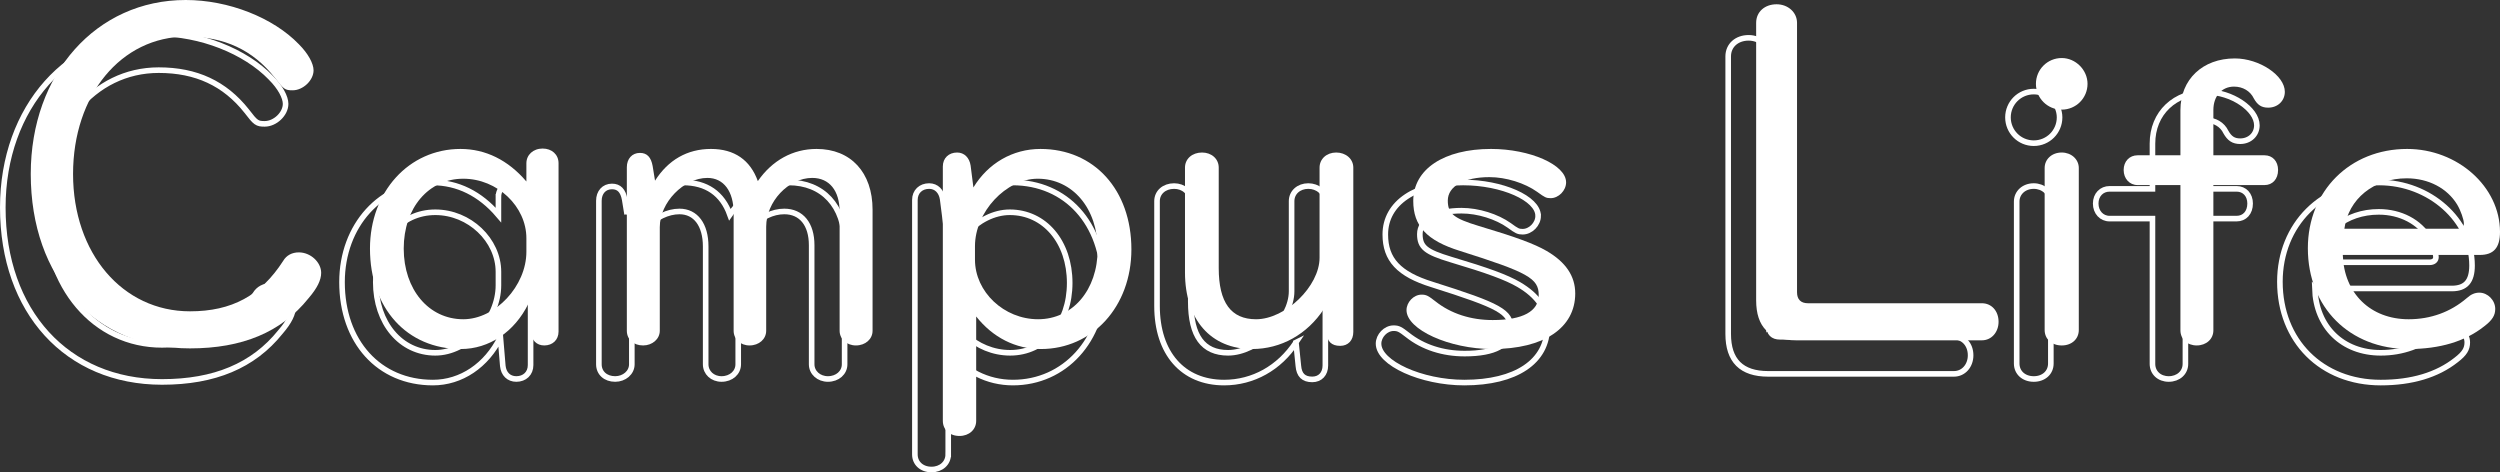 <?xml version="1.0" encoding="UTF-8"?><svg id="_レイヤー_2" xmlns="http://www.w3.org/2000/svg" viewBox="0 0 447.111 84.47"><rect x="0" y="0" width="447.111" height="84.47" fill="#333333" stroke="none"/><defs><style>.cls-1{isolation:isolate;}.cls-2{fill:#fff;}.cls-3{fill:none;stroke:#fff;}</style></defs><g id="_レイヤー_1-2"><g id="_グループ_1355"><g id="Campus_Life" class="cls-1"><g class="cls-1"><path class="cls-2" d="M53.443,7.905c1.7,1.7,2.635,3.485,2.635,4.676,0,1.785-1.87,3.57-3.74,3.57-1.359,0-1.614-.17-3.229-2.295-3.911-4.931-9.011-7.311-15.727-7.311-11.731,0-20.316,10.455-20.316,24.566,0,14.196,8.841,24.567,20.911,24.567,7.48,0,12.666-2.806,16.661-9.011.596-1.021,1.615-1.53,2.806-1.53,2.125,0,3.995,1.785,3.995,3.655,0,1.275-.68,2.72-2.295,4.59-4.846,6.036-11.816,8.926-21.167,8.926-17.001,0-28.477-12.581-28.477-31.197C5.5,13.176,17.23,0,33.212,0c7.65,0,15.641,3.146,20.231,7.905Z"/></g><g class="cls-1"><path class="cls-2" d="M94.142,29.193c0-1.491,1.207-2.627,2.911-2.627,1.633,0,2.84,1.065,2.84,2.627v30.104c0,1.491-1.064,2.485-2.556,2.485-1.349,0-2.271-.923-2.414-2.343l-.426-5.112c-2.485,5.041-7.029,8.094-12.07,8.094-9.655,0-16.259-7.312-16.259-17.963,0-10.152,6.958-17.82,16.188-17.82,4.473,0,8.52,1.987,11.785,5.821v-3.266ZM94.142,42.612c0-5.68-5.183-10.649-11.288-10.649-6.178,0-10.65,5.183-10.65,12.495,0,7.313,4.473,12.638,10.65,12.638,5.751,0,11.288-5.964,11.288-12.069v-2.414Z"/><path class="cls-2" d="M117.146,32.317c2.343-3.692,5.751-5.68,10.011-5.68,4.188,0,7.028,1.987,8.378,5.751,2.556-3.692,6.248-5.751,10.508-5.751,6.105,0,10.011,4.188,10.011,10.862v21.655c0,1.491-1.278,2.627-2.981,2.627-1.634,0-2.911-1.136-2.911-2.627v-21.3c0-3.763-1.847-6.035-4.899-6.035-4.26,0-8.235,4.26-8.235,8.733v18.602c0,1.491-1.278,2.627-2.982,2.627-1.633,0-2.84-1.136-2.84-2.627v-21.087c0-3.834-1.775-6.248-4.686-6.248-4.261,0-8.521,4.402-8.521,8.804v18.531c0,1.491-1.349,2.627-2.981,2.627-1.704,0-2.911-1.065-2.911-2.627v-29.252c0-1.491.923-2.556,2.343-2.556,1.278,0,1.988.781,2.272,2.343l.426,2.627Z"/><path class="cls-2" d="M174.584,75.271c0,1.562-1.278,2.698-2.982,2.698-1.775,0-2.981-1.136-2.981-2.698V29.762c0-1.491,1.064-2.485,2.556-2.485,1.277,0,2.201.923,2.414,2.343l.497,3.905c2.627-4.331,7.028-6.887,11.998-6.887,9.585,0,16.259,7.312,16.259,17.963,0,10.224-6.957,17.82-16.188,17.82-4.544,0-8.591-2.059-11.572-5.822v18.673ZM174.37,46.446c0,5.751,5.184,10.649,11.289,10.649,6.177,0,10.65-5.254,10.65-12.495,0-7.313-4.474-12.638-10.721-12.638-5.681,0-11.219,5.964-11.219,12.069v2.414Z"/><path class="cls-2" d="M236.779,55.25c-2.982,4.544-7.668,7.171-12.852,7.171-7.384,0-11.998-5.254-11.998-13.703v-18.743c0-1.562,1.277-2.698,3.053-2.698,1.704,0,2.981,1.136,2.981,2.698v17.963c0,6.177,2.201,9.158,6.674,9.158,5.254,0,11.36-5.893,11.36-11.005v-16.116c0-1.562,1.278-2.698,2.981-2.698,1.704,0,3.054,1.136,3.054,2.698v29.394c0,1.491-.923,2.485-2.343,2.485-1.562,0-2.344-.781-2.485-2.414l-.426-4.189Z"/><path class="cls-2" d="M280.089,32.602c0,1.491-1.349,2.84-2.769,2.84-.781,0-1.065-.142-2.414-1.136-2.201-1.562-5.538-2.627-8.52-2.627-4.544,0-7.455,1.633-7.455,4.188,0,2.343,1.064,3.195,5.538,4.544,6.674,1.988,9.939,3.195,12.141,4.473,3.408,1.988,5.111,4.474,5.111,7.598,0,6.177-5.608,9.939-14.839,9.939-7.667,0-15.335-3.479-15.335-6.958,0-1.42,1.277-2.769,2.697-2.769.853,0,1.207.213,2.485,1.207,2.769,2.201,6.319,3.337,10.224,3.337,5.396,0,8.236-1.562,8.236-4.473,0-2.982-1.917-4.048-14.058-7.882-5.965-1.846-8.378-4.473-8.378-8.945,0-5.68,5.467-9.301,13.915-9.301,6.958,0,13.419,2.84,13.419,5.964Z"/></g><g class="cls-1"><path class="cls-2" d="M321.39,52.279c0,1.275.68,1.955,1.955,1.955h31.112c1.7,0,2.976,1.36,2.976,3.315,0,1.87-1.275,3.315-2.976,3.315h-33.237c-4.761,0-7.141-2.381-7.141-7.141V4.08c0-1.955,1.53-3.315,3.655-3.315,2.04,0,3.655,1.445,3.655,3.315v48.199Z"/></g><g class="cls-1"><path class="cls-2" d="M373.343,14.993c0,2.557-2.059,4.615-4.614,4.615-2.557,0-4.615-2.059-4.615-4.615,0-2.556,2.059-4.614,4.615-4.614,2.484,0,4.614,2.13,4.614,4.614ZM371.781,59.013c0,1.634-1.278,2.77-3.053,2.77-1.775,0-3.054-1.136-3.054-2.77v-28.967c0-1.562,1.278-2.77,3.054-2.77,1.704,0,3.053,1.207,3.053,2.77v28.967Z"/><path class="cls-2" d="M389.957,19.68c0-5.467,3.976-9.23,9.727-9.23,4.402,0,8.946,3.054,8.946,5.965,0,1.633-1.278,2.84-2.982,2.84-1.207,0-1.917-.497-2.556-1.634-.639-1.349-1.988-2.13-3.55-2.13-2.201,0-3.692,1.704-3.692,4.189v8.094h9.159c1.42,0,2.414,1.065,2.414,2.627,0,1.633-.994,2.698-2.414,2.698h-9.159v25.985c0,1.562-1.277,2.698-2.981,2.698s-2.911-1.136-2.911-2.698v-25.985h-7.668c-1.42,0-2.485-1.136-2.485-2.698,0-1.562,1.065-2.627,2.485-2.627h7.668v-8.094Z"/><path class="cls-2" d="M418.995,45.595c.213,6.887,4.97,11.501,11.786,11.501,3.905,0,7.455-1.277,10.366-3.763.78-.71,1.49-.994,2.271-.994,1.491,0,2.84,1.35,2.84,2.911,0,1.136-.497,1.988-1.987,3.124-3.408,2.698-7.952,4.047-13.49,4.047-10.579,0-18.034-7.455-18.034-18.033,0-10.225,7.526-17.75,17.75-17.75,9.017,0,16.614,6.745,16.614,14.839,0,2.84-1.137,4.118-3.621,4.118h-24.495ZM439.514,40.908c.711,0,1.137-.354,1.137-.923,0-.71-.568-2.343-1.207-3.408-1.775-2.911-5.112-4.686-9.018-4.686-5.893,0-10.437,3.691-11.146,9.017h20.234Z"/></g></g><g id="Campus_Life-2" class="cls-1"><g class="cls-1"><path class="cls-3" d="M48.443,13.905c1.7,1.7,2.635,3.485,2.635,4.676,0,1.785-1.87,3.57-3.74,3.57-1.359,0-1.614-.17-3.229-2.295-3.911-4.931-9.011-7.311-15.727-7.311-11.731,0-20.316,10.455-20.316,24.566,0,14.196,8.841,24.567,20.911,24.567,7.48,0,12.666-2.806,16.661-9.011.596-1.021,1.615-1.53,2.806-1.53,2.125,0,3.995,1.785,3.995,3.655,0,1.275-.68,2.72-2.295,4.59-4.846,6.036-11.816,8.926-21.167,8.926C11.976,68.31.5,55.729.5,37.112.5,19.176,12.23,6,28.212,6c7.65,0,15.641,3.146,20.231,7.905Z"/></g><g class="cls-1"><path class="cls-3" d="M89.142,35.193c0-1.491,1.207-2.627,2.911-2.627,1.633,0,2.84,1.065,2.84,2.627v30.104c0,1.491-1.064,2.485-2.556,2.485-1.349,0-2.271-.923-2.414-2.343l-.426-5.112c-2.485,5.041-7.029,8.094-12.07,8.094-9.655,0-16.259-7.312-16.259-17.963,0-10.152,6.958-17.82,16.188-17.82,4.473,0,8.52,1.987,11.785,5.821v-3.266ZM89.142,48.612c0-5.68-5.183-10.649-11.288-10.649-6.178,0-10.65,5.183-10.65,12.495,0,7.313,4.473,12.638,10.65,12.638,5.751,0,11.288-5.964,11.288-12.069v-2.414Z"/><path class="cls-3" d="M112.146,38.317c2.343-3.692,5.751-5.68,10.011-5.68,4.188,0,7.028,1.987,8.378,5.751,2.556-3.692,6.248-5.751,10.508-5.751,6.105,0,10.011,4.188,10.011,10.862v21.655c0,1.491-1.278,2.627-2.981,2.627-1.634,0-2.911-1.136-2.911-2.627v-21.3c0-3.763-1.847-6.035-4.899-6.035-4.26,0-8.235,4.26-8.235,8.733v18.602c0,1.491-1.278,2.627-2.982,2.627-1.633,0-2.84-1.136-2.84-2.627v-21.087c0-3.834-1.775-6.248-4.686-6.248-4.261,0-8.521,4.402-8.521,8.804v18.531c0,1.491-1.349,2.627-2.981,2.627-1.704,0-2.911-1.065-2.911-2.627v-29.252c0-1.491.923-2.556,2.343-2.556,1.278,0,1.988.781,2.272,2.343l.426,2.627Z"/><path class="cls-3" d="M169.584,81.271c0,1.562-1.278,2.698-2.982,2.698-1.775,0-2.981-1.136-2.981-2.698v-45.51c0-1.491,1.064-2.485,2.556-2.485,1.277,0,2.201.923,2.414,2.343l.497,3.905c2.627-4.331,7.028-6.887,11.998-6.887,9.585,0,16.259,7.312,16.259,17.963,0,10.224-6.957,17.82-16.188,17.82-4.544,0-8.591-2.059-11.572-5.822v18.673ZM169.37,52.446c0,5.751,5.184,10.649,11.289,10.649,6.177,0,10.65-5.254,10.65-12.495,0-7.313-4.474-12.638-10.721-12.638-5.681,0-11.219,5.964-11.219,12.069v2.414Z"/><path class="cls-3" d="M231.779,61.25c-2.982,4.544-7.668,7.171-12.852,7.171-7.384,0-11.998-5.254-11.998-13.703v-18.743c0-1.562,1.277-2.698,3.053-2.698,1.704,0,2.981,1.136,2.981,2.698v17.963c0,6.177,2.201,9.158,6.674,9.158,5.254,0,11.36-5.893,11.36-11.005v-16.116c0-1.562,1.278-2.698,2.981-2.698,1.704,0,3.054,1.136,3.054,2.698v29.394c0,1.491-.923,2.485-2.343,2.485-1.562,0-2.344-.781-2.485-2.414l-.426-4.189Z"/><path class="cls-3" d="M275.089,38.602c0,1.491-1.349,2.84-2.769,2.84-.781,0-1.065-.142-2.414-1.136-2.201-1.562-5.538-2.627-8.52-2.627-4.544,0-7.455,1.633-7.455,4.188,0,2.343,1.064,3.195,5.538,4.544,6.674,1.988,9.939,3.195,12.141,4.473,3.408,1.988,5.111,4.474,5.111,7.598,0,6.177-5.608,9.939-14.839,9.939-7.667,0-15.335-3.479-15.335-6.958,0-1.42,1.277-2.769,2.697-2.769.853,0,1.207.213,2.485,1.207,2.769,2.201,6.319,3.337,10.224,3.337,5.396,0,8.236-1.562,8.236-4.473,0-2.982-1.917-4.048-14.058-7.882-5.965-1.846-8.378-4.473-8.378-8.945,0-5.68,5.467-9.301,13.915-9.301,6.958,0,13.419,2.84,13.419,5.964Z"/></g><g class="cls-1"><path class="cls-3" d="M316.39,58.279c0,1.275.68,1.955,1.955,1.955h31.112c1.7,0,2.976,1.36,2.976,3.315,0,1.87-1.275,3.315-2.976,3.315h-33.237c-4.761,0-7.141-2.381-7.141-7.141V10.08c0-1.955,1.53-3.315,3.655-3.315,2.04,0,3.655,1.445,3.655,3.315v48.199Z"/></g><g class="cls-1"><path class="cls-3" d="M368.343,20.993c0,2.557-2.059,4.615-4.614,4.615-2.557,0-4.615-2.059-4.615-4.615,0-2.556,2.059-4.614,4.615-4.614,2.484,0,4.614,2.13,4.614,4.614ZM366.781,65.013c0,1.634-1.278,2.77-3.053,2.77-1.775,0-3.054-1.136-3.054-2.77v-28.967c0-1.562,1.278-2.77,3.054-2.77,1.704,0,3.053,1.207,3.053,2.77v28.967Z"/><path class="cls-3" d="M384.957,25.68c0-5.467,3.976-9.23,9.727-9.23,4.402,0,8.946,3.054,8.946,5.965,0,1.633-1.278,2.84-2.982,2.84-1.207,0-1.917-.497-2.556-1.634-.639-1.349-1.988-2.13-3.55-2.13-2.201,0-3.692,1.704-3.692,4.189v8.094h9.159c1.42,0,2.414,1.065,2.414,2.627,0,1.633-.994,2.698-2.414,2.698h-9.159v25.985c0,1.562-1.277,2.698-2.981,2.698s-2.911-1.136-2.911-2.698v-25.985h-7.668c-1.42,0-2.485-1.136-2.485-2.698,0-1.562,1.065-2.627,2.485-2.627h7.668v-8.094Z"/><path class="cls-3" d="M413.995,51.595c.213,6.887,4.97,11.501,11.786,11.501,3.905,0,7.455-1.277,10.366-3.763.78-.71,1.49-.994,2.271-.994,1.491,0,2.84,1.35,2.84,2.911,0,1.136-.497,1.988-1.987,3.124-3.408,2.698-7.952,4.047-13.49,4.047-10.579,0-18.034-7.455-18.034-18.033,0-10.225,7.526-17.75,17.75-17.75,9.017,0,16.614,6.745,16.614,14.839,0,2.84-1.137,4.118-3.621,4.118h-24.495ZM434.514,46.908c.711,0,1.137-.354,1.137-.923,0-.71-.568-2.343-1.207-3.408-1.775-2.911-5.112-4.686-9.018-4.686-5.893,0-10.437,3.691-11.146,9.017h20.234Z"/></g></g></g></g></svg>